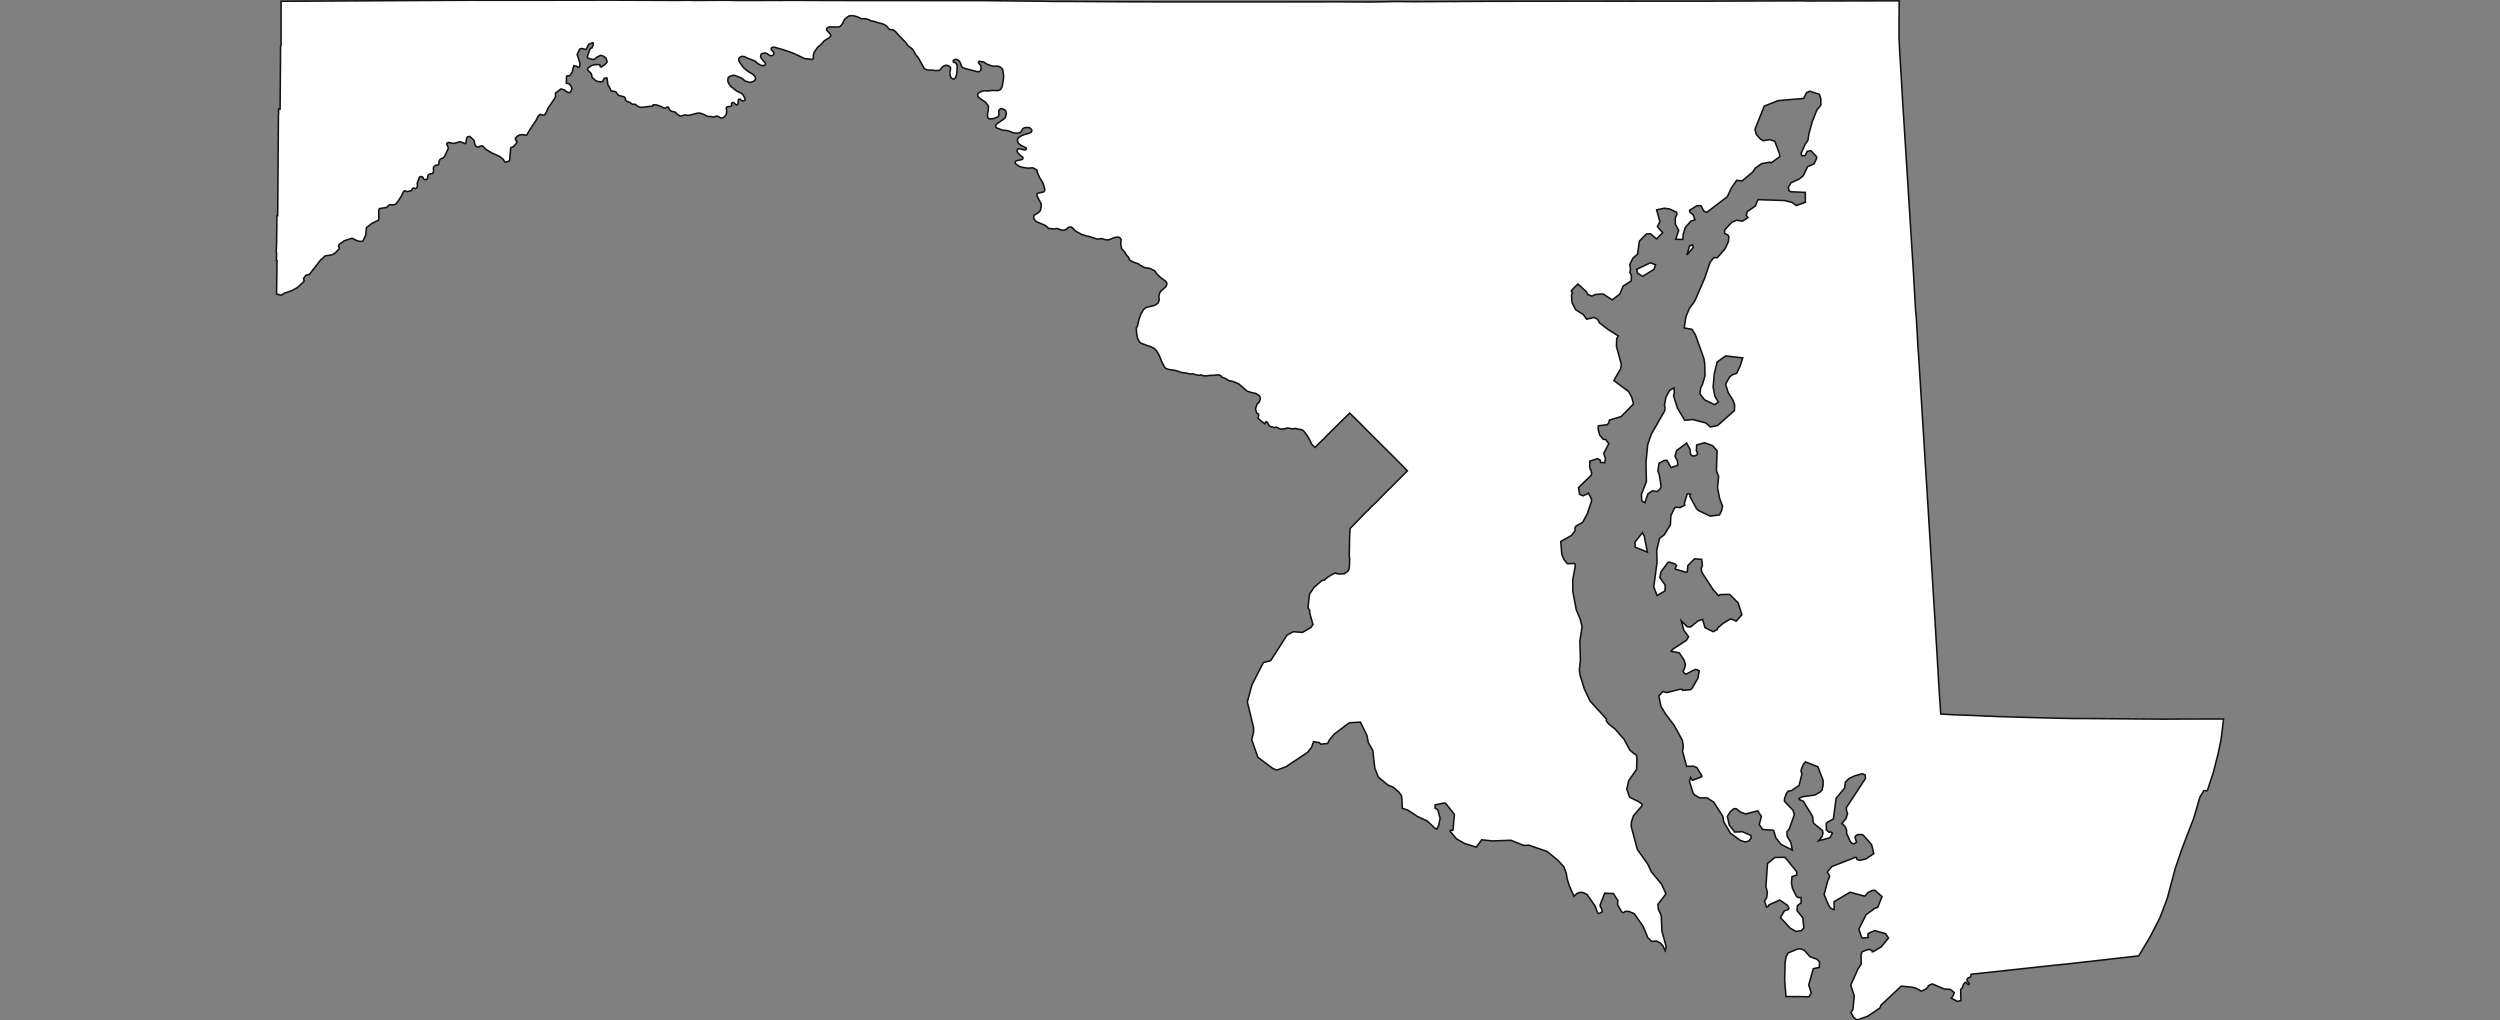 <?xml version="1.0" encoding="UTF-8"?>
<svg width="800" height="326.4" version="1.1" xmlns="http://www.w3.org/2000/svg">
 <rect width="100%" height="100%" fill="#808080" stroke="none"/>
 <g id="single_state_map" transform="translate(0)">
  <path class="state" d="m568.02 274.38 3.185-0.041 3.737 4.617 0.032 1.055-1.527 0.506-0.172 2.007 0.305 1.716 1.313 2.648 0.663 0.372 0.744-0.065 0.08 1.698-1.204 0.923-0.123 1.625 1.853 2.239 0.318 3.249-0.792 0.866-1.65 0.277-1.878-1.025-3.177-3.432 1.284-2.142 1.133-0.375 0.346-0.38-0.534-1.049-1.879-1.295-0.588-0.335-3.413 1.506-0.089 0.34-0.691 0.392-0.656-1.903 0.688-1.082 0.229-1.758-0.466-1.843 0.519-7.374zm10.889 44.589-3.794-0.069-0.11-0.001-1.088 0.02-0.093 0.021-1.584-0.062-0.041 0.001-0.679 0.074-0.432-5.35 0.139-5.561 0.337-1.905 0.638-1.179 2.926-1.243 1.081-0.114 1.198 0.527 1.789 2.015 2.296 0.831 0.748 0.918-0.031 1.667-1.946 0.414-1.471 5.221 0.821 2.557zm45.513 0.479 0.653-0.977 0.275-0.875-1.205-0.958-2.01-0.184-3.812-1.606-1.254 0.571-0.081 0.375-0.743 0.722-1.41 0.664-1.719-0.952-1.242-0.319-3.471-0.344-6.47 6.06-0.353 0.933-3.975 2.67-3.412 1.173-1.075-0.913-0.79-1.471 0.597-1.01 0.448-4.283-1.135-3.502 2.273-5.073 1.049-1.598-0.014-2.901 0.31-1.093 2.202-0.785 0.979 0.371 0.077 0.428 0.289-0.014 2.604-1.565 2.311-2.813-0.938-1.405-3.464-0.973-2.061 0.883-0.158 0.282 0.167 1-1.772 0.226-0.377-0.253-0.888-2.625 2.345-4.63 2.977-2.167 0.708-0.115 1.388-3.513-2.273-1.992-0.85 0.033-1.351 0.691-0.907 1.01-0.37 0.09-4.453-1.208-5.157 3.024 0.06 2.543-0.256-0.004-0.956-0.556-0.598-0.899-1.412-3.393 1.171-4.418 0.525-1.141 0.036-0.45-0.659-0.973 0.057-0.331 1.29-1.603 7.623-2.992 0.261 0.09 0.227 0.636 0.962 0.261 1.916-0.458 2.489-1.718-0.705-2.851-2.656-3.038-0.609-0.193-1.233 0.012-0.713 0.54-0.118 0.344 0.517 1.518-0.701 0.536-0.705-0.099-0.611-0.638-1.181-2.594 0.025-0.965-0.403-1.056-0.864-0.925-0.302-0.166 1.377-1.663 0.468-1.532-0.334-1.021-0.041-0.9 6.128-9.348-0.141-1.163-0.868-0.341-2.368 0.642-1.908 0.891-1.136 1.107-0.267 1.959-2.721 3.239-0.874 6.65-1.814 0.962-0.479 0.528 0.051 1.985 0.807 0.732 0.603-0.061 0.534 0.401-0.803 1.432-3.622 0.999 1.136-1.391 0.264-1.154-0.171-0.76-2.923-2.389-0.216-2.023-0.642-1.153-2.385-3.828-1.252-0.517-0.151-0.34 1.224-0.564 3.833-0.516 1.692-0.898 0.709-0.737 0.322-1.483-5.6155e-4 -1.586-1.675-4.372-3.988-1.545-0.655 0.763-0.691 1.725-0.039 0.628 0.271 0.692-0.908 3.72-2.424 1.65-1.077 0.192-0.559 0.696-0.559 1.548-0.09 0.983 2.764 2.887 0.427 1.404-1.607 4.502-0.746 0.994 0.02 1.375 1.181 1.989 0.513 2.479-3.645-1.858-1.613-2.033-0.757-2.454-3.485-0.262-1.105-1.587 0.708-2.616-1.228-1.751-3.822 0.995-1.594-0.586-1.488-1.13-0.797 0.099-1.039 0.93-0.928 1.48 0.615 2.755 1.76 2.259 2.38-0.137 2.762 1.203 0.122 0.822-0.783 0.977-1.226 0.281-1.54-0.52-3.133-2.292-2.147-3.647-0.265-1.736-2.936-4.564-2.096-1.312-2.46-0.058-1.485-0.86-0.522-0.582-1.181-3.781 0.339-1.241 0.691 0.867 2.921-1.144-0.022-0.402-1.552-2.503-1-0.447-2.276 0.041-1.301-4.77 0.241-1.796-0.347-1.858-2.593-4.705-2.717-3.602-1.504-2.454-0.674-3.351 1.278-1.415 1.292 0.345 4.008-1.024 0.83-0.045 0.257 0.357 2.498-0.231 0.508-0.503 1.832-3.151 0.408-2.36-0.63-0.369-0.665-0.066-2.869 1.469-0.568-0.226-0.413-0.657 0.503-1.027 0.217-1.249-0.523-1.512-1.46-2.141-2.566-0.469 0.442-0.633 4.447-2.891 0.683-1.143-1.538-2.114-0.796-2.994 1.886 1.891 1.077 0.099 2.477-2.008 1.384-0.416 0.767 2.621 2.634 1.306 1.314-0.719 0.066-0.408 1.642-1.452 2.237-1.383 0.688-0.078 1.392 0.678 1.824-2.047-1.187-3.818-2.744-2.724-3.026 0.068-0.508 0.375-1.751-1.999-3.639-5.568-0.157-1.244 0.393-0.857-0.231-1.964-2.304-0.188-2.132 2.176-0.185 2.01-0.48 0.09-3.297-0.952-0.094-0.231 0.451-0.877-0.483-0.582-1.875-0.596-0.476 0.202-2.153 2.937-0.356 1.824 1.706 2.449-0.078 1.836-2.516 1.449-1.075-2.696 1.047-7.935-0.107-3.881 0.938-3.783 1.523-1.148 1.921-3.163 0.163-2.973 1.128-2.314 0.434-0.383 1.312 0.174 1.55-0.734-0.104-0.734 0.923-2.934 1.032 0.036-0.223 0.732 2.168 3.978 0.629 0.578 3.728 1.777 2.975-0.373 0.661-1.324 0.329-1.419-0.929-2.533-0.687-3.408 0.353-3.655-0.699-1.775 0.2-6.433-1.433-1.621-2.554-0.93-2.544 0.695-0.1 1.88 0.399 0.805-0.232 0.52-0.944 0.375-0.818-0.207-0.345-0.83-0.037-1.032-1.143-2.099-3.205 2.394-0.494 1.826 0.781 1.519 0.086 1.363-2.13 0.751-1.337-2.329-0.863 0.025-1.686 0.938-0.337 2.436 0.44 1.164 0.608 3.913-0.42 0.736-0.922 0.811-1.376-0.299-1.509 0.975-0.99 2.86-0.967-0.604-0.157-1.98 1.618-4.213-0.138-6.069 0.552-5.72 1.109-3.26 4.373-7.651 0.054-1.224-0.177-0.467 0.461-2.539 1.194-2.213 1.393-0.794 0.115 1.456-0.255 1.042 1.247 3.953 2.314 3.876 2.62-0.212 4.146 1.099 1.453 1.272 2.326-0.459 5.387-4.779 0.052-1.9-0.556-1.484-1.503-2.42-0.832-2.639 1.253-2.267 0.874-0.72 1.418-0.488 1.184-2.52 0.752-2.424-5.438-0.637-2.734 1.939-0.935 3.837-0.361 4.204 0.578 2.953 1.1 1.861-1.186 0.815-3.18-1.537-1.533-1.881 0.25-1.965 0.539-1.034 0.835-2.801-0.089-3.944-0.24-1.548-2.739-7.643-1.113-1.77-2.475-0.428 0.546-3.571 1.128-2.722 1.512-2.005 0.674-1.38 2.665-6.184 1.785-5.195 1.135-1.417 1.154-0.011 2.437-2.81 0.587-1.166 0.532-1.252 0.13-1.405-0.325-0.662-0.973-0.429-0.087-0.547 0.15-0.7 2.128-2.316 1.509-0.692 1.986 0.274 1.727-1.106-0.526-0.712 0.284-1.208 2.61-1.789 0.818-2.058 8.519 0.293 2.376 0.587 1.395 1.002 2.889-1.018-0.015-3.183-4.64-0.21-0.613-0.345-0.145-1.118 0.837-1.409 2.593-1.176 1.355-1.101 1.331-2.869 2.079-0.904 0.82-1.698 0.02-0.578-1.882-1.97-1.161 0.266-0.595 1.269-0.974 0.182-0.402-0.712 1.318-3.005 0.892-1.276 0.342-2.198 1.1-3.94 1.438-3.562 1.278-1.58-0.037-2.092-0.437-1.365-3.13-0.994-0.988 0.475-0.937 1.846-8.068 0.681-4.529 1.766-2.974 7.433 0.467 1.704 1.301 1.439 0.891 0.487 2.11-0.317 1.588 0.512 1.55 4.153-0.008 0.816-2.834 2.002-0.294-0.292-2.662 0.484-2.048 1.462-0.712 1.161-3.437 2.892-1.741-0.182-1.783 2.562-1.207 2.652-6.585 5.03-0.955-0.381-0.857-1.707-0.491-0.073-0.945 0.089-2.282 1.447 0.153 0.607 0.969 0.762 0.625 1.641-1.355 0.447-1.755 2.069-0.66 2.05-0.112 1.724-2.288-0.054 0.955-2.849-1.081-2.014v-1.997l0.533-1.162-0.098-0.617-2.246-1.053-1.685-0.254-2.494 0.543 1.056 3.682-0.793 1.679 1.683 1.919-1.945 2.032-1.974-1.677-1.249 0.057-2.284 2.3-0.595 4.214-1.437 1.203-1.014 1.991 0.198 1.681-0.193 0.997 0.483 0.748-0.034 1.879-2.605 1.674-1.067 2.555-2.415 1.866-2.948-1.902-2.33 0.145-1.235 0.525-1.334-0.471-0.365-0.828-2.752-2.561-1.923 1.866-0.225 0.399 0.393 0.616-0.323 0.688 0.168 2.391 1.179 2.3 2.443 1.539 1.047 1.471 2.373-0.565 1.129 0.597 0.632 1.159 2.625 2.027 3.384 2.136-0.533 0.905-0.07 2.443 1.561 5.747-0.171 1.308-2.225 3.873 4.752 3.539 1.025 1.916 0.519 2.042-3.945 4.028-3.762 1.12-0.211 0.939-0.576 0.56-2.754 0.337-0.096 0.963 0.506 1.95 1.151 1.426 0.744 0.036 1.053 1.317-1.629 3.086 0.533 1.75-0.196 1.299-1.39-0.09-0.014-0.704-0.882-0.533-2.516 0.804-0.028 1.876 0.154 0.722 0.267 0.198 0.211 1.281-0.183 0.469-4.038 3.909 0.351 2.159 1.075 0.499 1.784-0.852 0.941 1.857v0.739l-1.264 3.82-1.572 2.937-2.05 1.117-0.393 0.576 0.07 0.865-1.179 1.603-3.44 1.937 0.33 4.082 0.673 1.681 1.161 1.376 2.051-0.131 0.377 0.247 0.074 0.474-0.826 4.455 0.02 3.832 1.092 5.827 1.273 2.983 0.6 2.447-0.711 4.584 0.173 6.189-0.337 2.982 0.253 1.824 1.359 4.374 1.871 3.903 5.18 5.669-0.028 0.599 0.711 0.98 2.059 1.612 2.932 3.359 1.779 3.346 1.31 1.169 0.706 0.304 0.297 1.033-0.109 3.715-2.518 3.612-0.611 2.72 0.898 2.593 3.005 1.48 0.908 0.664 0.076 0.549-2.764 3.24-0.657 2.009-0.066 1.379 1.976 7.424 3.28 4.592 1.174 2.485 3.343 4.098 1.343 3.007-2.583 3.367 0.159 1.544 0.928 2.05 0.209 4.936 1.38 5.054-0.367 1.214-0.688-1.533-0.817-0.862-1.206-0.67-1.593 0.092-1.192-1.134-1.482-3.571-2.884-4.162-1.83-0.728-1.094 0.016-0.476 0.433-0.655-0.282-1.293-2.381 0.118-1.21-1.44-2.279-2.786-0.098-1.419 3.609 0.008 0.666 0.468 0.739 0.151 0.992-1.114 0.499-0.415-0.299-0.676-1.992-2.64-3.804-1.261-0.629-0.842-0.09-1.066 0.326-1.046 0.947-1.476-3.375-0.696-2.211-0.281-1.839-0.79-2.06-1.873-2.015-3.417-2.808-5.883-2.045-1.598 0.103-4.146-1.666-6.025 0.209-3.324-0.357-1.717 2.342-3.698-1.135-2.643-1.51-1.993-2.361-0.039-0.355 0.839-0.029 0.102-0.245 0.404-4.845-2.699-3.414-0.466-0.237-2.999 0.614 0.004 1.064 0.819 0.462 0.783 2.713-0.419 2.218-0.611 1.273-0.693-0.298-2.417-2.286-3.123-1.441-3.084-2.043-1.744-0.561-0.175-3.537-0.204-0.643-0.832-1.101-1.766-1.523-1.656-0.659-3.027-2.514-1.136-2.806-0.66-5.726-1.447-2.565-0.429-2.268-2.068-4.233-3.407 0.171-0.498 0.287-4.394 3.281-1.531 1.784-0.657 1.292-2.176 0.235-0.564-0.533-1.788-0.257-0.619 1.758-1.262 1.618-7.013 4.685-2.897 1.033-1.322-0.589-4.695-3.514-1.975-5.643 0.6-2.441v-1.419l-2.002-8.238 1.491-5.484 3.633-7.094 2.331-0.601 5.244-8.168 1.979-1.109 2.951 0.228 2.747-1.575 0.625-0.973-0.782-2.739-0.281-1.114 0.042-0.539-0.562-1.007 0.477-4.315 1.474-2.158 2.26-1.978 0.449-0.27 0.519-0.054 1.011-0.863 1.727-1.097 0.939-0.362 0.133 0.17 0.918 0.183 1.702-0.063 1.081-0.792 0.449-0.756 0.126-1.08 0.056-2.411-0.126-0.648 0.112-5.725 0.14-2.99 0.084-0.216 0.126-0.072 5.223-5.405 0.197-0.072 1.025-1.135 1.853-1.73 3.622-3.731 0.562-0.505 4.142-4.165 0.126-0.126 1.193-1.19 0.197-0.198-3.608-3.698-9.463-9.403-0.814-0.849-0.772-0.776-0.253-0.271-2.906-2.854-0.66-0.614-1.867 1.806-5.223 5.164-1.292 1.372-0.533 0.451-2.162 2.184-1.081-1.029-0.604-1.336-0.814-1.426-1.25-1.607-0.222-0.143-0.408-0.15-1.996-0.393-0.225-0.018-0.154 0.126-0.548-0.018-1.558-0.235-0.744 0.235-1.292 0.126-0.702-0.199-0.154-0.181-0.8-0.271-0.309 0.181-1.404-0.343-0.487-0.368-0.481-0.913-0.224-0.263-0.226-0.011-0.094 0.075-0.356 0.576-2.106-1.734 0.211-1.156-0.126-0.253-0.533-0.361-0.379-1.21 0.548-1.626 0.688-0.614 0.323-0.958-0.197-0.867-0.337-0.361-0.969-0.56-1.502-0.343-1.222-0.394-2.583-2.244-1.109-0.542-1.362-0.452-0.59-0.036-1.306-0.777-1.334-0.542-0.043-0.268-0.211-0.141-0.67-0.221-1.407 0.155-1.318 0.023-1.099 0.166-1.06-0.038-0.706-0.273-0.782 0.148-1.899-0.506-0.757 0.052-1.521-0.351-1.088-0.08-1.996-0.675-2.166-0.336-0.755-0.227-0.456-0.258-0.164-0.198-0.958-1.834-0.417-1.11-0.645-1.412-0.599-0.964-0.635-0.659-1.285-0.676-0.668-0.165-2.191-0.84-0.647-0.422-0.65-1.248-0.304-1.718-0.078-1.615 0.338-0.402 0.512-2.281 0.673-1.781 0.814-1.375 0.768-0.646 2.694-0.655 1.035-0.634 0.173-0.24 0.33-0.804-0.129-1.284 0.326-1.156 0.491-0.622 1.436-1.24 0.272-0.605 0.037-0.543-0.062-0.203-0.293-0.402-1.545-1.115-1.347-1.297-0.541-0.808-0.302-0.265-1.375-0.627-1.659-0.287-1.573-0.834-0.19-0.228-0.211-0.108-1.681-0.594-0.859-0.469-0.372-0.361-0.145-0.494-0.223-0.34-0.731-0.788-0.289-0.614-1.087-1.249-0.269-1.514 0.132-1.345-0.194-0.361-0.475-0.402-0.484-0.042-1.186 0.204-1.368 0.594-0.632 0.121-0.864-0.108-0.984-0.327-1.409 0.175-2.83-0.918-0.587-0.083-1.504-0.461-2.124-1.129-0.732-0.847-0.632-0.457-0.823 0.095-0.761 0.681-0.823 0.266-0.629-0.033-1.439-0.531-1.145 0.167-0.444-0.088-1.172-0.098-0.496-0.548-0.575-0.423-2.917-1.249-0.537-0.623-0.211-0.44 0.004-0.502 0.091-0.299 0.157-0.207 1.253-0.751 0.626-0.685 0.289-1.221-0.038-0.943-1.282-2.394-0.074-0.237 0.058-0.449 0.166-0.224 0.35-0.153 1.256-0.225 0.376-0.146 0.248-0.278 0.058-0.349-0.071-0.548-0.506-1.637-1.048-1.678-0.73-1.68-0.058-0.561-0.223-0.254-0.567-0.391-0.646-0.296-1.619 0.107-1.743-0.271-0.77-0.229-0.857-0.499-0.518-0.478-0.099-0.212 0.054-0.391 0.282-0.283 1.727-0.361 0.352-0.254 0.066-0.208-0.074-0.333-0.981-0.765-0.708-0.832-0.161-0.437 0.116-0.416 0.319-0.191 0.427-0.058 1.35 0.358 0.431 0.037 0.178-0.095 0.195-0.279v-0.162l-0.099-0.154-1.562-0.757-0.841-0.624-0.157-0.216-0.203-0.595 0.058-0.553 0.153-0.316 0.17-0.241 0.978-0.586 0.949-0.378 1.409-0.378 0.365-0.195 0.286-0.191 0.216-0.308 0.021-0.25-0.083-0.241-0.344-0.375-0.352-0.237-0.481-0.075-1.016 0.079-0.398 0.183-0.294 0.266-0.452 0.799-0.282 0.258-0.543 0.212-0.87 0.041-0.841-0.154-1.819-0.666-1.562-0.154-1.931-0.707-0.277-0.377-0.066-0.254 0.07-0.229 0.352-0.454 2.254-1.561 0.477-0.449 0.294-1.307-0.029-0.333-0.224-0.595-0.257-0.233-0.887-0.395-0.481 0.083-0.298 0.192-0.207 0.35-0.016 1.502-0.178 0.45-1.239 0.558-1.326 0.196-0.489-0.129-0.344-0.478-0.054-0.433 0.053-0.853 0.149-0.637 0.107-1.199-0.017-0.304-0.129-0.346-0.867-1.073-2.093-1.396-0.352-0.729 0.042-0.383 0.095-0.208 0.257-0.225 1.079-0.557 0.804-0.073 0.981 0.063 1.388-0.193 1.919 0.05 0.82-0.371 0.437-0.846 0.343-1.851 0.135-1.113 0.009-0.685-0.289-1.832-0.246-0.334-0.623-0.581-0.671-0.206-1.495 0.025-0.613-0.139-1.527-0.594-0.848-0.575-1.461-0.27-0.266 0.229 0.008 0.217 0.705 0.951 0.116 0.346 0.016 0.613-0.117 0.513-0.162 0.221-0.295 0.162-0.477 0.108-3.921-0.997-0.06-0.023-0.907-0.348-0.378-0.508-0.386-1.142-0.579-0.687-0.65-0.269-0.624 0.066-0.377 0.368 0.069 0.393 0.81 0.371 0.409 0.821-0.129 2.472-0.376 1.343-0.435 0.402-0.566 0.022-0.513-0.418-0.297-1.02-0.028-0.831 0.174-0.709 0.045-0.507-0.211-0.44-0.777-0.411-0.625-0.016-0.58 0.231-0.551 0.427-0.536 0.732-0.382 0.242-1.141 0.059-0.93-0.141-1.529-0.054-0.618-0.155-0.456-0.284-0.191-0.217-1.762-3.21-0.877-1.051-0.822-1.505-0.403-0.438-1.237-0.909-0.32-0.409-0.278-0.521-2.297-2.344-0.885-1.026-0.411-0.4-0.665-0.417-0.889-0.008-0.174-0.083-1.022-1.184-0.648-0.388-0.856-0.338-0.561-0.083-1.7-0.558-1.231-0.242-0.353-0.242-1.159-0.384-1.5-0.022-1.118-0.568-1.296-0.359-0.739-0.065-0.861 0.156-1.172 0.884-0.187 0.209-0.598 1.285-0.615 0.768-0.262 0.221-0.536 0.121-2.888-0.024-0.594 0.317-0.221 0.275 0.018 0.438 1.284 1.434 0.037 0.275-0.207 0.405-0.365 0.38-1.458 0.86-1.216 1.335-1.033 0.851-1.139 1.755-0.162 0.738-0.004 0.864-0.241 0.438-0.245 0.083-0.602-0.15-1.673-0.151-3.526-1.665-0.685-0.254-2.654-0.921-2.804-0.808-0.465-0.016-0.428 0.167-0.174 0.288 0.108 0.454 0.445 0.388 0.266 0.488 0.029 0.342-0.058 0.217-0.266 0.267-0.361 0.123-0.581-0.085-0.523-0.271-0.245-0.254-0.731-0.279-1.03 0.201-0.278 0.208-0.135 0.57-0.002 0.323 0.07 0.196 0.539 0.751 0.943 1.062 0.021 0.2-0.133 0.304-0.215 0.163-0.484 0.083-0.759-0.134-1.008-0.584-0.71-0.721-2.391-0.914-1.079-0.534-0.751-0.096-0.61 0.229-0.428 0.496-0.046 0.421 0.087 0.317 0.207 0.371 0.834 1.255 0.693 0.805 1.091 0.888 1.427 0.859 0.734 0.613 0.282 0.521 0.02 0.575-0.299 0.412-0.49 0.317-0.996 0.295-1.494-0.459-0.195-0.108-0.411-0.438-0.739-0.475-2.096-0.808-0.394-0.012-0.73 0.188-0.469 0.225-0.373 0.288-0.121 0.389-0.04 0.877 0.556 1.112 0.585 0.625 1.689 1.341 1.634 0.796 0.456 0.516 0.459 0.833 0.174 0.508-0.087 0.283-0.24 0.113-0.414 0.085-0.407-0.052-0.486-0.513-0.479 0.085-0.131 0.396v0.508l-0.049 0.424-0.178 0.429-0.278 0.1-0.506-0.45-0.47-0.39h-0.261l-0.327 0.198-0.065 0.226 0.044 0.254 0.022 0.282-0.218 0.254-1.155 0.141-0.283 0.226-0.087 0.311 0.118 0.667 0.017 0.604-0.273 0.937-0.806 0.737-0.355 0.125-0.423-0.025-0.912-0.495-0.473-0.1-0.232 0.021-0.568 0.292-1.302-0.203-0.587 0.046-1.463-0.709-1.09-0.409-0.912 0.025-2.625 0.665-0.498 0.054-0.369-0.125-0.614-0.025-1.236 0.379-0.282-0.083-0.668-0.45-0.879-0.787-1.14-0.241-0.502-0.395-0.207-0.296-0.138-0.471-0.106-0.138-0.243-0.059-0.289 0.079-0.4 0.294-0.752-0.158-0.141-0.142-1.074-0.457-1.195-0.349-0.776 0.059-0.025 0.242-0.295 0.137-3.53 0.439-1.124-0.379-0.668-0.616-0.966-0.038-0.954-0.633-0.987-0.35-0.286-0.342-0.07-0.571-0.116-0.217-0.253-0.233-1.751-0.475-0.22-0.171-0.656-0.954-0.203-0.096-1.436-0.258-0.187-0.658-0.793-1.416-0.162-1.517-0.117-0.533-0.635 0.054-0.245 0.121-0.431 0.9-0.436 0.213-1.45-0.209-0.484-0.267-1.024-0.971-0.116-0.347-0.023-0.399-0.285-0.621-0.227-0.274-0.302-0.151-0.542-0.735 0.006-0.134 0.174-0.352 1.228-0.852 1.069-0.233 1.261 0.007 0.304 0.251 0.018 0.371 0.303 0.154 1.125-0.73 0.743-0.772 0.029-0.292-0.37-1.125-0.939-0.616-0.789-0.214-1.149 0.6-0.91 0.743-0.898-0.097-1.116-0.416-0.135-0.171v-0.32l0.819-2.275 0.211-0.273 0.421-0.164 0.393-0.857 0.042-0.383-0.112-0.438-1.32 0.511-0.856 1.623-0.379 0.018-0.969-0.292-0.702 0.182-0.814 1.786 0.811 2.421 0.084 0.637-0.069 0.688-0.278 0.371-0.364-0.061-0.191-0.288-1.061-0.228-0.394 1.371-0.009 0.514-0.938 1.339-0.827 0.025-0.171 0.256-0.049 2.094 0.878 0.191 0.701 0.899 0.225 0.661-0.457 1.098-0.651 0.196-0.702-0.359-0.546-0.504-1.159-0.354-1.775 1.343 0.025 1.071-0.128 0.4-2.383 3.525-0.008 0.204-0.811 1.593-0.29 0.248-0.319 0.008-0.97-0.25-0.73 0.67-0.577 1.24-1.883 2.8-1.091 1.847-0.232 0.125-1.243-0.208-0.929 0.15-0.721 0.445-0.497 0.499-0.046 0.25 0.153 0.499 0.332 0.291 0.041 0.212-0.435 0.753-0.651 0.695-0.945 0.454-0.302 3.885-0.178 0.366-1.226 0.329-0.278-0.245-0.373-0.64-1.222-0.973-2.544-1.142-1.846-1.107-0.99-1.078-0.477-0.005-1.069 0.353-0.307-0.062-0.497-0.429-0.257-0.649 0.012-0.366-0.181-0.628-1.314-1.274-0.597 0.091-0.269 0.179-0.201 0.404-0.156 1.273-0.224 0.379-1.691-0.637-2.056 0.57-1.131-0.187-0.474-0.154-0.255 0.083-0.216 0.132-0.115 0.115-0.026 0.214 0.115 0.33 0.293 0.528 0.102 0.544-1.234 2.58-0.522 0.474-0.862 0.441-0.323 0.516-0.029 0.441-0.05 0.413-0.14 0.25-0.211 0.227-0.299 0.068-0.348-0.076-0.703 0.666-0.05 0.528 0.065 0.61-0.123 0.614-0.334 0.295-0.632 0.114-0.562 0.182-0.176 0.432-0.105 0.682-0.158 0.364-0.228 0.136h-0.281-0.298l-0.281-0.182-0.281-0.591-0.509-0.182h-0.281l-0.299 0.205-0.724 2 0.127 0.682-0.228 0.705-0.46 0.223-0.576-0.133-0.334 0.114-0.331 0.688-1.422 0.335-0.543-0.268-0.31 0.033-0.336 0.301-0.703 1.5-1.547 2.28-0.898 0.393-1.248-0.092-0.931 0.903-2.301 0.368-0.233 0.468 0.005 3.061-0.199 0.245-1.974 0.933-1.779 1.395-0.237 2.433-0.914 1.872-0.347 0.108-1.348-0.15-1.749-0.876-2.473 0.81-1.68 1.158-0.176 0.689 0.277 0.469-0.025 0.191-1.397 1.461-1.066 0.565-2.079 0.321-1.526 1.381-3.514 4.531-1.165 0.302-0.661 0.941 0.091 1-2.164 2.011-1.805 0.97-2.312 0.801-0.966 0.647-1.521-0.405 0.14-10.684-0.043-0.012-0.154-0.043 0.075-2.347-0.128-0.324 0.118-2.981 0.104-8.698h0.239l0.242-32.184 0.041-0.604-0.002-1.275h0.491l0.155-20.146 0.112-0.128 0.055-0.222-0.012-14.023 60.523-0.329 16.057 0.02 29.151-0.049 20.726 0.088 4.138-0.056 1.223 0.069 10.709-0.069 3.17 0.071 13.522-0.011 0.284 0.005 0.135-0.007 0.341 0.017 0.898-0.042 8.661 0.014 0.01 0.004 3.628 0.02 0.389-0.003 5.038-0.004 0.218 0.019 17.847 0.021 0.286-0.002 27.94 0.017 14.907 0.157 3.556 0.028 1.487 0.02 1.193 0.037 6.962 0.009 0.319 0.013 19.302 0.118 0.195-0.006 9.017 0.027 31.705 0.004h0.491 3.229l22.168-0.019 0.098-0.018 1.558 0.037 7.89 0.037 7.623-0.164 5.48 0.055h1.048l11.358-0.055 0.393 0.018 2.709-0.037 10.038-0.055h0.519l20.006-0.018 7.343-0.018h3.538l10.263 0.018 0.014-0.018 3.243 0.018 2.106-0.018h0.07l20.61-1.8252e-4 28.872-0.096 2.043-0.016 2.024 0.063 26.475-0.06 1.475 0.004 1.573 0.013-0.005 3.928v0.047l-0.037 3.306 0.006 0.213-0.006 4.109 0.17 3.784 0.079 1.254 0.857 14.631 1.982 31.467 1.504 23.817 0.691 12.356 0.235 2.345 0.237 3.894 0.217 4.16 0.046 0.974 0.278 3.666 2.525 40.703 0.037 0.206 0.211 3.673 0.008 0.198 0.157 2.438 0.038 0.567 0.082 1.429 2.061 33.616 0.107 1.645 0.049 0.868 0.053 0.903 0.012 0.275 0.252 4.073 0.075 1.248 0.264 4.379 0.195 3.235 0.197 3.718 0.293 4.581 0.045 0.734 0.4 5.782 3.922 0.22 0.385 0.025 4.547 0.153 4.547 0.188 0.7 0.081 0.53 0.021 0.801-0.025 1.332 0.078 1.99 0.074 0.101 0.003 3.573 0.108 1.549 0.054h0.2l2.575 0.078 0.396 0.014 2.947 0.08 7.079 0.184 0.547 0.011 1.958 0.038 2.26 0.043 0.172 0.008 3.16 0.001 2.142 0.018 2.042 0.007 11.357 0.086 1.071 0.017 9.45 0.069 6.11-0.033 10.106-0.014 0.503-0.003 1.803 0.003 0.137 1.7926e-4 0.501 0.002-0.793 6.529-0.952 4.544-1.559 6.122-1.831 5.55-0.273 0.269-0.902-0.119-1.272 2.131-1.95 6.671-3.705 9.609-2.21 6.473-2.587 9.682-2.303 6.067-3.134 6.104-3.671 6.164-21.981 2.483-4.208 0.432-1.003 0.102-26.447 2.863-0.178 0.786-0.28 0.228-0.458 0.125-0.233 0.2-0.183 0.387 0.017 0.26 0.682 0.937 0.002 0.18-0.097 0.147-0.205 0.053-0.143-0.063-0.309-0.294-0.214-0.332-0.349 0.025-0.506 0.611-0.407 1.102-0.492 0.535 0.087 3.516-1.134 0.283-1.31-0.704zm-84.59-237.85 0.82-2.899 0.94-0.342 0.242 0.841zm-14.149 6.813-1.637-0.954-0.314-1.264 4.364-2.081 1.688 0.623-0.53 1.495zm1.478 88.25-3.908-1.547-0.048-1.67 2.365-2.971 0.578 0.991z" fill="#fff" stroke="#111" stroke-width=".499"/>
 </g>
</svg>
